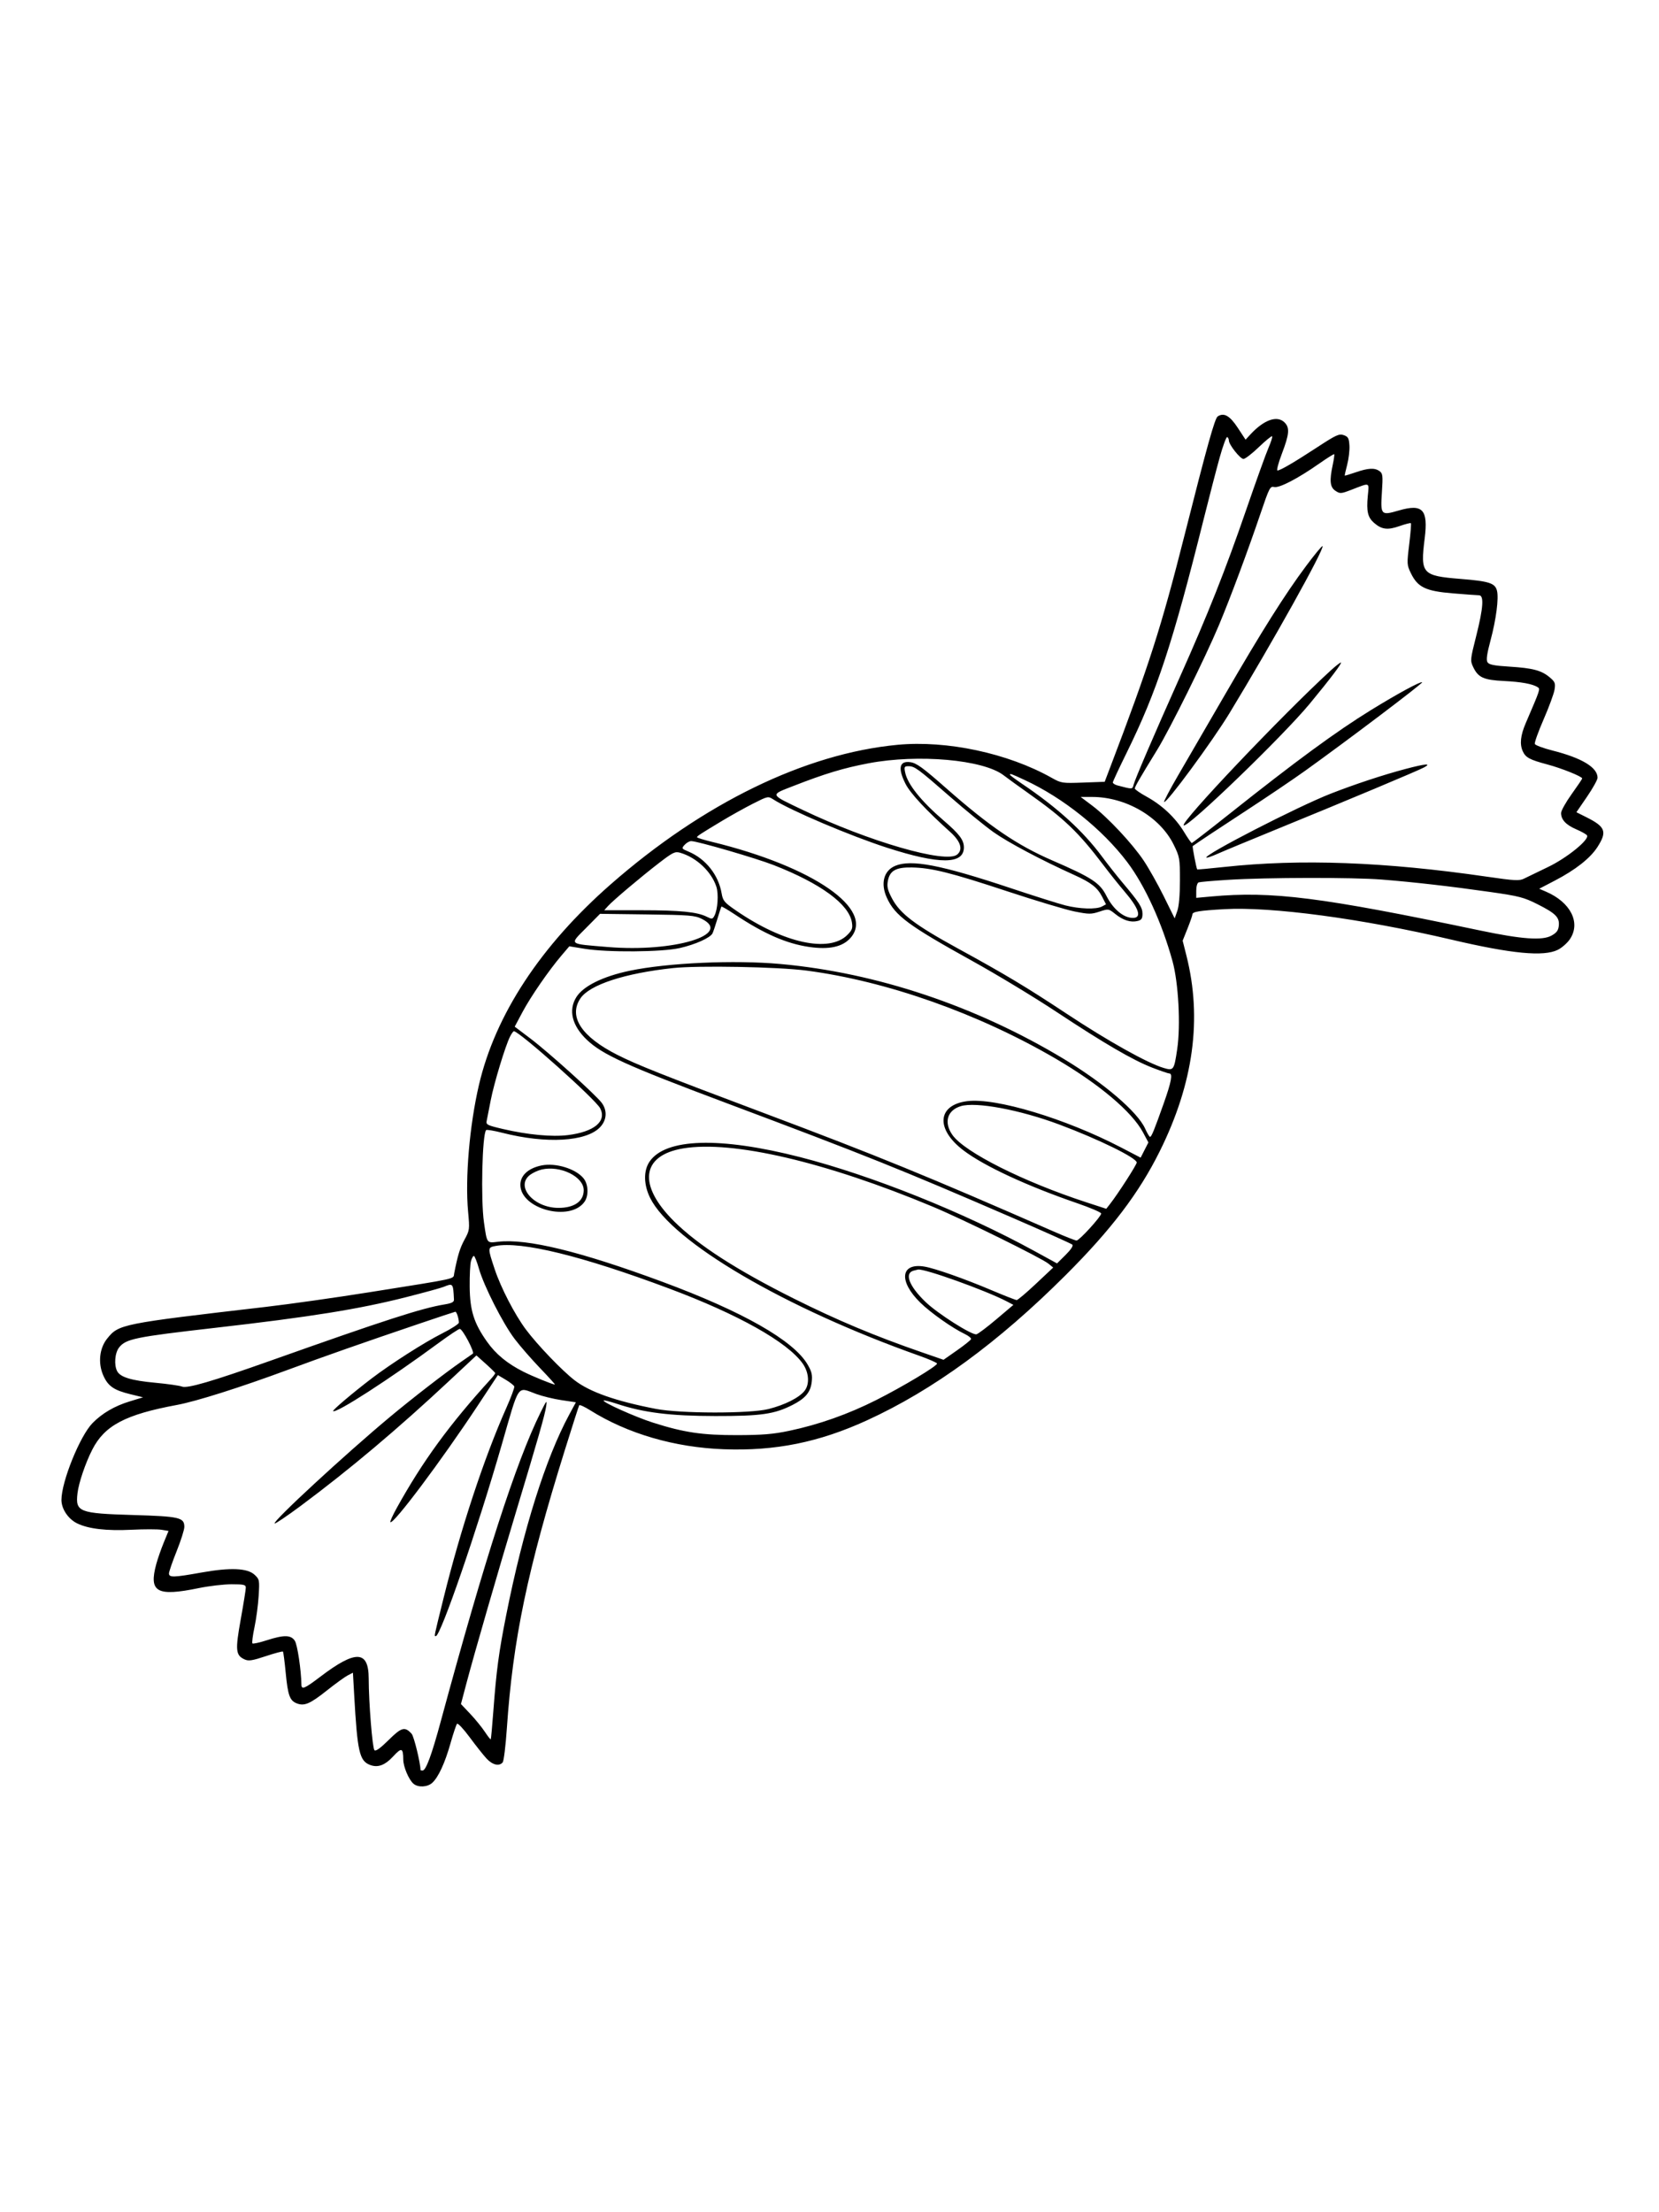 <svg xmlns="http://www.w3.org/2000/svg" width="864" height="1152" viewBox="0 0 864 1152" version="1.1">
	<path d="M 634.169 216.850 C 632.667 217.829, 628.662 232.173, 616.954 278.500 C 604.806 326.570, 598.523 346.184, 578.097 399.805 L 575.314 407.111 564.083 407.522 C 553.176 407.922, 552.703 407.850, 547.676 405.025 C 524.902 392.227, 493.118 385.426, 467.440 387.857 C 419.377 392.407, 366.252 418.252, 317.991 460.560 C 281.542 492.513, 257.945 528.452, 249.433 564.975 C 244.524 586.040, 242.175 613.511, 243.786 631 C 244.638 640.244, 244.588 640.635, 241.937 645.500 C 239.525 649.928, 238.380 653.667, 236.530 663.146 C 235.930 666.223, 239.657 665.399, 192.133 672.963 C 174.881 675.710, 150.806 679.115, 138.633 680.530 C 62.880 689.338, 61.865 689.541, 55.784 697.105 C 51.771 702.095, 50.960 709.861, 53.784 716.245 C 56.255 721.831, 59.273 723.924, 67.891 726.030 L 74.500 727.645 67.500 729.781 C 59.681 732.167, 53.153 735.984, 48.166 741.088 C 41.613 747.795, 32 771.577, 32 781.082 C 32 785.766, 35.505 790.999, 40.179 793.292 C 45.995 796.146, 55.449 797.254, 68.500 796.611 C 75.100 796.286, 82.135 796.291, 84.134 796.622 L 87.769 797.224 85.250 803.362 C 83.865 806.738, 82.123 811.750, 81.378 814.500 C 77.418 829.121, 81.633 831.499, 103.523 826.995 C 108.857 825.898, 116.546 825, 120.610 825 C 126.976 825, 128.002 825.243, 128.014 826.750 C 128.022 827.712, 126.832 835.152, 125.368 843.282 C 122.458 859.455, 122.709 861.999, 127.433 864.151 C 129.456 865.073, 131.416 864.768, 138.418 862.440 C 143.105 860.882, 147.128 859.808, 147.358 860.054 C 147.587 860.299, 148.235 865.292, 148.798 871.148 C 149.929 882.932, 150.923 885.640, 154.630 887.050 C 158.534 888.534, 161.495 887.255, 170.236 880.313 C 174.693 876.772, 179.570 873.240, 181.073 872.462 L 183.806 871.049 184.466 882.775 C 186.126 912.279, 187.196 916.984, 192.726 919.086 C 196.812 920.639, 200.514 919.250, 204.863 914.533 C 209.148 909.884, 209.979 910.173, 210.022 916.332 C 210.048 920.069, 212.967 926.908, 215.395 928.917 C 217.815 930.920, 222.598 930.673, 225.095 928.417 C 228.282 925.537, 231.711 918.112, 234.633 907.768 C 236.073 902.671, 237.600 898.117, 238.026 897.649 C 238.452 897.182, 241.407 900.332, 244.592 904.649 C 247.777 908.967, 251.735 913.962, 253.388 915.750 C 256.494 919.110, 259.980 919.934, 261.800 917.741 C 262.375 917.048, 263.352 909.060, 263.971 899.991 C 267.127 853.752, 274.670 817.575, 294.200 755 C 298.063 742.625, 301.414 732.179, 301.648 731.786 C 301.882 731.393, 304.420 732.545, 307.287 734.344 C 326.791 746.588, 351.333 753.752, 377 754.693 C 403.780 755.675, 426.494 751.087, 451.500 739.646 C 485.972 723.874, 519.829 699.131, 555.009 664 C 578.756 640.285, 593.189 621.284, 604.001 599.500 C 621.579 564.084, 626.163 530.479, 617.893 497.678 L 615.921 489.856 618.460 483.507 C 619.857 480.016, 621 476.709, 621 476.159 C 621 474.783, 624.655 474.184, 637.500 473.452 C 662.184 472.045, 709.078 478.330, 756 489.335 C 787.361 496.690, 803.936 498.270, 811.311 494.607 C 813.407 493.566, 816.220 491.099, 817.561 489.125 C 823.396 480.538, 818.007 469.833, 805.055 464.286 L 801.610 462.810 809.740 458.577 C 820.512 452.968, 828.214 446.900, 831.948 441.081 C 837.073 433.094, 836.137 430.552, 826.244 425.594 L 820.988 422.960 826.494 414.921 C 829.522 410.499, 832 406.042, 832 405.017 C 832 399.633, 823.860 394.719, 808.501 390.829 C 803.712 389.617, 799.584 388.079, 799.328 387.413 C 799.072 386.746, 801.140 380.971, 803.923 374.580 C 806.706 368.188, 809.257 361.245, 809.592 359.152 C 810.134 355.760, 809.860 355.060, 807.069 352.712 C 802.777 349.100, 798.264 347.902, 786.104 347.146 C 778.055 346.646, 775.477 346.131, 774.681 344.864 C 773.933 343.672, 774.370 340.549, 776.289 333.364 C 779.194 322.485, 780.607 311.556, 779.618 307.613 C 778.626 303.661, 775.587 302.673, 760.733 301.475 C 740.592 299.851, 739.660 298.807, 741.961 280.442 C 743.855 265.331, 740.981 262.208, 728.517 265.829 C 719.169 268.545, 718.905 268.259, 719.693 256.259 C 720.256 247.691, 720.130 246.568, 718.469 245.354 C 715.975 243.530, 712.571 243.696, 706.011 245.960 C 702.992 247.002, 700.441 247.774, 700.343 247.676 C 700.244 247.578, 700.814 245.023, 701.609 241.999 C 702.404 238.974, 702.929 234.484, 702.777 232.019 C 702.539 228.167, 702.122 227.406, 699.806 226.596 C 697.420 225.761, 695.875 226.461, 686.306 232.715 C 673.856 240.852, 666.763 245, 665.300 245 C 664.736 245, 665.773 241.063, 667.604 236.250 C 671.474 226.079, 671.759 222.759, 669 220 C 665.130 216.130, 658.245 218.570, 651.095 226.344 L 648.690 228.959 644.595 222.730 C 640.463 216.444, 637.421 214.729, 634.169 216.850 M 635.192 238.285 C 633.479 244.453, 629.774 258.725, 626.957 270 C 610.652 335.258, 602.496 360.010, 586.755 392 C 582.830 399.975, 579.592 406.918, 579.560 407.428 C 579.527 407.938, 580.625 408.653, 582 409.016 C 589.848 411.087, 589.761 411.090, 590.367 408.675 C 591.104 405.739, 600.798 383.165, 614.340 352.851 C 629.125 319.752, 638.235 296.797, 649.005 265.500 C 654.115 250.650, 659.360 236.068, 660.661 233.096 C 661.962 230.124, 662.797 227.464, 662.517 227.184 C 662.237 226.904, 659.120 229.448, 655.591 232.837 C 652.061 236.227, 648.462 239, 647.593 239 C 645.898 239, 640 231.550, 640 229.409 C 640 228.699, 639.619 227.882, 639.152 227.594 C 638.686 227.306, 636.904 232.117, 635.192 238.285 M 687 241.441 C 675.902 249.222, 666.186 254.264, 663.559 253.604 C 661.501 253.088, 661.004 254.053, 656.521 267.274 C 649.842 286.968, 640.803 311.234, 634.832 325.500 C 627.804 342.288, 609.256 379.739, 602.639 390.500 C 593.556 405.272, 590.999 409.696, 591.012 410.622 C 591.018 411.105, 593.812 413.032, 597.220 414.904 C 605.210 419.295, 612.141 425.824, 616.597 433.160 C 618.548 436.372, 620.381 439, 620.670 439 C 620.958 439, 629.588 432.329, 639.847 424.176 C 674.986 396.249, 695.919 380.892, 714.136 369.676 C 727.773 361.280, 739.989 354.655, 740.638 355.304 C 741.134 355.801, 701.301 385.914, 679.506 401.519 C 673.460 405.848, 659.960 414.971, 649.506 421.793 C 633.992 431.917, 623.518 438.865, 621.161 440.596 C 620.877 440.804, 623.028 452.012, 623.492 452.739 C 623.576 452.870, 629.912 452.299, 637.572 451.469 C 677.226 447.174, 721.117 448.792, 774.224 456.507 C 788.945 458.646, 791.280 458.769, 793.724 457.534 C 795.251 456.763, 800.854 454.051, 806.176 451.508 C 816.014 446.807, 827.862 437.203, 826.514 435.022 C 826.168 434.463, 823.643 433.041, 820.901 431.862 C 815.531 429.552, 813 426.836, 813 423.383 C 813 422.188, 815.475 417.761, 818.500 413.544 C 821.525 409.328, 824 405.656, 824 405.384 C 824 404.367, 813.228 400.043, 805.712 398.042 C 796.687 395.640, 794.545 394.491, 793.071 391.257 C 791.369 387.521, 791.850 382.959, 794.627 376.500 C 802.204 358.881, 802.241 358.768, 800.844 357.867 C 798.187 356.152, 792.338 355.077, 783.196 354.622 C 772.653 354.097, 769.837 352.823, 767.254 347.405 C 765.639 344.020, 765.688 343.506, 768.795 331.204 C 772.500 316.533, 772.948 310.009, 770.250 309.984 C 769.288 309.975, 763.118 309.522, 756.539 308.978 C 742.452 307.811, 738.350 305.833, 734.780 298.484 C 732.699 294.200, 732.667 293.645, 733.912 283.454 C 734.623 277.634, 735.015 272.682, 734.782 272.449 C 734.549 272.216, 731.872 272.899, 728.833 273.967 C 722.651 276.140, 719.574 275.748, 715.598 272.280 C 712.316 269.416, 711.590 266.299, 712.338 258.285 C 713.025 250.924, 713.785 251.210, 703.776 255.061 C 698.376 257.139, 697.908 257.170, 695.526 255.609 C 692.642 253.720, 692.294 250.392, 694.098 241.980 C 694.701 239.165, 695.039 236.709, 694.848 236.522 C 694.656 236.335, 691.125 238.549, 687 241.441 M 680.219 294.714 C 669.162 309.540, 657.248 328.443, 637.808 362 C 628.727 377.675, 617.806 396.488, 613.539 403.807 C 609.272 411.126, 606.005 417.339, 606.280 417.614 C 607.357 418.690, 631.410 386.026, 640.239 371.500 C 662.716 334.517, 689.951 285.618, 688.745 284.412 C 688.479 284.146, 684.643 288.782, 680.219 294.714 M 693 349.175 C 667.738 372.334, 614.781 428.114, 616.461 429.795 C 618.211 431.544, 668.025 383.486, 682.068 366.500 C 692.754 353.576, 699.242 344.996, 698.308 345.025 C 697.864 345.039, 695.475 346.906, 693 349.175 M 452.326 397.474 C 439.312 399.944, 429.691 402.851, 413.137 409.315 C 400.901 414.092, 400.651 413.451, 418 421.743 C 452.528 438.245, 492.663 449.844, 498.493 445.006 C 501.652 442.384, 500.329 438.153, 494.794 433.179 C 482.384 422.026, 474.076 413.084, 471.621 408.239 C 467.508 400.122, 468.336 396.152, 473.990 396.884 C 477.276 397.309, 480.438 399.601, 493 410.662 C 515.393 430.379, 529.707 440.119, 547.863 447.994 C 568.637 457.004, 572.792 459.717, 576.210 466.500 C 579.714 473.453, 585.159 478, 589.982 478 C 594.836 478, 593.239 473.080, 585.437 464 C 582.838 460.975, 577.987 454.900, 574.657 450.500 C 561.745 433.438, 554.186 426.201, 535.500 413.011 C 530.550 409.517, 524.773 405.332, 522.662 403.711 C 512.065 395.575, 478.169 392.569, 452.326 397.474 M 732 400.427 C 720.422 403.485, 705.661 408.359, 693.029 413.295 C 675.835 420.014, 626.862 445.195, 628.264 446.597 C 628.501 446.835, 631.126 445.940, 634.098 444.610 C 637.069 443.279, 650.750 437.594, 664.500 431.976 C 701.756 416.754, 738.360 401.406, 741.620 399.640 C 745.771 397.392, 742.465 397.662, 732 400.427 M 471.397 402.234 C 472.624 408.368, 479.706 417.207, 491.500 427.323 C 499.616 434.284, 501.984 437.427, 501.993 441.250 C 502.015 450.218, 489.258 450.268, 461.843 441.405 C 442.723 435.224, 411.685 422.039, 402.745 416.300 C 400.021 414.551, 399.906 414.574, 392.245 418.453 C 387.985 420.609, 380.675 424.677, 376 427.491 C 364.533 434.394, 363 435.397, 363.001 435.991 C 363.002 436.271, 366.489 437.349, 370.751 438.387 C 423.648 451.267, 455.924 473.627, 442.949 488.405 C 438.803 493.127, 431.745 494.651, 421.249 493.090 C 409.446 491.335, 397.848 486.251, 382.730 476.205 C 379.006 473.731, 375.842 471.885, 375.697 472.103 C 375.553 472.322, 374.617 475.200, 373.618 478.500 C 372.620 481.800, 371.483 485.175, 371.094 486 C 369.996 488.325, 362.144 491.856, 353.941 493.712 C 344.716 495.800, 316.337 496.014, 304.500 494.085 L 296.500 492.781 292.500 497.477 C 285.824 505.316, 276.404 518.965, 272.114 527.016 L 268.057 534.631 276.278 540.840 C 285.627 547.901, 310.257 570.104, 313.348 574.256 C 316.375 578.322, 316.034 583.311, 312.478 587.023 C 305.276 594.540, 284.464 595.719, 261.634 589.902 C 257.308 588.800, 253.505 588.162, 253.182 588.484 C 251.137 590.530, 250.329 624.535, 252.042 636.500 C 253.638 647.650, 253.417 647.344, 259.375 646.644 C 274.400 644.878, 302.248 651.662, 345 667.503 C 386.855 683.012, 413.250 698.039, 420.568 710.525 C 422.747 714.244, 423.154 715.944, 422.740 719.612 C 422.135 724.982, 419.456 728.202, 412.759 731.611 C 403.307 736.422, 396.345 737.422, 372.500 737.392 C 349 737.362, 335.218 735.642, 321.143 730.985 C 317.646 729.828, 314.602 729.065, 314.377 729.289 C 313.546 730.120, 330.813 737.877, 340.036 740.816 C 356.226 745.976, 365.673 747.376, 384 747.335 C 397.062 747.305, 402.688 746.838, 411 745.092 C 426.445 741.849, 441.821 736.406, 456.500 728.986 C 470.416 721.951, 488 711.395, 488 710.076 C 488 709.635, 483.837 707.798, 478.750 705.995 C 408.727 681.179, 350.038 646.777, 338.613 623.852 C 335.200 617.001, 335.059 609.692, 338.250 604.957 C 346.513 592.697, 374.854 591.845, 416.809 602.597 C 454.032 612.136, 501.875 631.302, 538.500 651.348 L 550.500 657.915 554.968 653.476 C 557.764 650.699, 559.074 648.699, 558.468 648.135 C 557.936 647.639, 544 641.386, 527.500 634.240 C 468.823 608.827, 451.209 601.764, 378.500 574.489 C 326.218 554.878, 313.690 549.193, 305.537 541.380 C 297.899 534.062, 295.939 526.071, 300.121 519.304 C 303.687 513.534, 313.926 508.457, 327.920 505.520 C 347.701 501.367, 382.406 499.813, 406.500 502 C 456.551 506.544, 508.228 523.855, 553.939 551.388 C 575.034 564.095, 592.499 579.053, 596.402 587.758 C 597.448 590.091, 598.587 592, 598.933 592 C 599.705 592, 601.073 588.655, 606.091 574.500 C 610.036 563.372, 610.848 559, 608.968 559 C 608.400 559, 604.449 557.655, 600.188 556.012 C 590.042 552.100, 575.181 543.448, 550 526.795 C 538.725 519.338, 519.150 507.502, 506.500 500.493 C 473.078 481.975, 466.122 476.833, 461.867 467.500 C 458.488 460.086, 460.230 453.410, 466.203 450.891 C 474.525 447.380, 490.058 450.381, 526.500 462.539 C 538.600 466.576, 551.331 470.598, 554.792 471.478 C 562.279 473.380, 570.923 473.647, 573.877 472.066 L 576.004 470.928 574.030 467.058 C 571.537 462.173, 568.299 459.631, 559.504 455.660 C 542.315 447.897, 524.853 438.629, 517.363 433.295 C 512.888 430.108, 502.763 421.853, 494.863 414.950 C 478.028 400.241, 476.339 399, 473.152 399 C 470.978 399, 470.811 399.307, 471.397 402.234 M 526 403.463 C 526 403.717, 528.813 405.822, 532.250 408.140 C 550.694 420.578, 563.984 432.664, 573.882 446 C 576.943 450.125, 581.725 456.200, 584.509 459.500 C 593.345 469.976, 595 472.551, 595 475.825 C 595 478.337, 594.502 479.087, 592.500 479.589 C 588.910 480.490, 585.029 479.295, 580.913 476.021 C 577.333 473.174, 577.314 473.171, 572.591 474.726 C 568.282 476.144, 567.121 476.138, 559.678 474.659 C 555.180 473.765, 539.340 469.015, 524.478 464.104 C 495.182 454.424, 485.103 451.908, 474.877 451.723 C 466.624 451.574, 463.395 453.379, 462.397 458.697 C 461.836 461.687, 462.242 463.444, 464.482 467.722 C 468.693 475.766, 476.339 481.583, 499 493.986 C 523.635 507.470, 534.294 513.865, 555.500 527.886 C 577.041 542.128, 597.490 553.569, 605.925 556.096 C 611.215 557.681, 611.439 557.376, 613.074 546.390 C 614.929 533.919, 613.754 511.830, 610.633 500.500 C 605.144 480.573, 596.250 461.104, 587.108 449 C 574.140 431.832, 553.733 415.489, 533.638 406.179 C 526.508 402.876, 526 402.695, 526 403.463 M 568.802 419.510 C 576.862 425.569, 589.680 439.255, 595.640 448.167 C 598.313 452.162, 603.034 460.565, 606.132 466.839 L 611.764 478.246 613.132 474.373 C 613.999 471.919, 614.500 466.097, 614.500 458.484 C 614.500 446.931, 614.374 446.211, 611.226 439.812 C 604.115 425.358, 586.359 415, 568.691 415 L 562.802 415 568.802 419.510 M 356.551 439.943 C 354.849 441.825, 354.913 441.937, 358.569 443.464 C 367.517 447.203, 374.186 455.604, 375.818 465.195 C 376.484 469.103, 377.180 469.932, 383.370 474.188 C 408.026 491.138, 431.807 496.347, 441.281 486.873 C 443.817 484.337, 444.161 483.381, 443.658 480.281 C 442.128 470.849, 427.447 460.091, 403.088 450.552 C 393.792 446.912, 363.176 438, 359.966 438 C 359.055 438, 357.519 438.874, 356.551 439.943 M 343.379 449.267 C 333.891 456.557, 319.230 468.931, 316.595 471.873 L 314.690 474 334.095 474.006 C 354.262 474.012, 363.062 474.887, 368.067 477.383 C 370.785 478.740, 371.089 478.703, 372.055 476.897 C 373.783 473.669, 374.328 465.524, 373.071 461.717 C 370.460 453.802, 362.635 446.476, 354.214 444.061 C 351.560 443.300, 350.455 443.831, 343.379 449.267 M 639.500 458.172 C 631.800 458.657, 624.938 459.252, 624.250 459.495 C 623.546 459.744, 623 461.601, 623 463.745 L 623 467.553 630.750 466.848 C 662.563 463.952, 687.785 467.141, 771 484.581 C 792.593 489.106, 803.222 489.863, 808 487.217 C 810.704 485.718, 811.573 484.543, 811.820 482.045 C 812.251 477.702, 810.182 475.624, 800.654 470.829 C 793.616 467.288, 791.091 466.636, 776.154 464.502 C 755.464 461.547, 736.385 459.362, 719.605 458.026 C 704.524 456.826, 659.613 456.908, 639.500 458.172 M 305.163 483.294 C 296.464 492.101, 295.673 491.423, 316.693 493.163 C 350.829 495.989, 381.843 486.672, 365.500 478.500 C 361.888 476.694, 359.122 476.469, 337 476.184 L 312.500 475.867 305.163 483.294 M 350.500 504.116 C 325.348 506.814, 307.040 512.806, 302.280 519.898 C 295.930 529.361, 302.776 539.839, 321.500 549.314 C 331.682 554.467, 344.970 559.742, 397.407 579.450 C 457.247 601.940, 482.750 612.363, 548.989 641.402 C 554.757 643.931, 560.017 646, 560.676 646 C 562.093 646, 573.500 633.489, 573.500 631.935 C 573.500 631.347, 567.875 628.932, 561 626.568 C 534.818 617.566, 512.581 607.242, 501.816 599.093 C 487.142 587.984, 488.085 575.396, 503.740 573.419 C 518.572 571.547, 554.878 582.472, 583.770 597.501 L 594.040 602.843 596.060 598.881 L 598.081 594.920 595.293 589.710 C 589.538 578.957, 572.539 564.593, 549.923 551.374 C 509.548 527.774, 461.859 510.907, 420 505.422 C 405.163 503.478, 363.708 502.699, 350.500 504.116 M 265.644 539.750 C 263.221 544.484, 257.266 564.119, 255.560 573 C 254.662 577.675, 253.719 582.475, 253.465 583.667 C 253.043 585.649, 253.751 586.009, 261.752 587.883 C 274.770 590.933, 287.517 592.131, 295.832 591.087 C 309.506 589.370, 316.067 583.898, 312.566 577.128 C 310.160 572.475, 270.424 537, 267.618 537 C 267.307 537, 266.418 538.237, 265.644 539.750 M 500.313 576.040 C 493.243 578.225, 491.440 584.596, 496.057 591.080 C 502.443 600.048, 533.130 615.457, 565.818 626.108 L 576.137 629.470 578.087 626.985 C 582.206 621.737, 592 606.527, 592 605.378 C 592 602.985, 572.250 593.289, 551.741 585.613 C 531.105 577.890, 508.151 573.617, 500.313 576.040 M 355.732 598.037 C 333.921 601.706, 332.047 617.164, 351.122 636.060 C 363.604 648.425, 383.655 661.348, 413.500 676.262 C 436.004 687.508, 455.512 695.695, 479.942 704.149 L 491.383 708.108 498.393 703.201 C 502.248 700.503, 505.545 697.866, 505.720 697.341 C 505.894 696.817, 504.441 695.627, 502.491 694.697 C 495.999 691.601, 484.772 683.690, 479.328 678.375 C 467.866 667.185, 468.965 657.476, 481.455 659.572 C 486.966 660.497, 502.368 665.927, 516.657 671.983 C 523.168 674.742, 528.947 677, 529.498 676.999 C 530.049 676.998, 534.550 673.188, 539.500 668.532 L 548.500 660.067 546 658.032 C 542.361 655.070, 501.755 635.061, 486 628.467 C 430.173 605.098, 381.435 593.714, 355.732 598.037 M 282 606.909 C 275.132 608.323, 270.997 612.109, 271.004 616.973 C 271.022 629.628, 296.959 636.463, 304.439 625.783 C 306.626 622.661, 306.410 616.792, 303.996 613.722 C 300.015 608.661, 289.422 605.380, 282 606.909 M 282.123 609.018 C 280.265 609.448, 277.565 610.677, 276.123 611.749 C 268.171 617.658, 277.864 629, 290.865 629 C 299.104 629, 304 625.566, 304 619.788 C 304 612.752, 291.844 606.767, 282.123 609.018 M 258 648.843 C 253.926 649.626, 253.922 649.775, 257.648 660.971 C 260.860 670.621, 268.092 684.586, 273.908 692.364 C 279.950 700.445, 292.857 713.884, 299.331 718.835 C 307.274 724.909, 320.679 729.620, 341.500 733.656 C 354.325 736.142, 390.596 736.194, 400.259 733.741 C 408.828 731.565, 416.181 727.854, 418.999 724.283 C 421.750 720.796, 421.324 714.668, 418.006 710.009 C 410.037 698.817, 384.442 684.453, 348.500 671.001 C 303.015 653.977, 271.468 646.253, 258 648.843 M 245.272 656.750 C 244.851 658.263, 244.553 664.225, 244.609 670 C 244.730 682.423, 246.799 689.009, 253.612 698.649 C 258.213 705.161, 264.195 710.092, 272.649 714.343 C 277.419 716.741, 287.850 720.991, 289 721.005 C 289.275 721.009, 285.838 717.203, 281.361 712.548 C 276.885 707.893, 270.901 701.028, 268.064 697.292 C 261.895 689.170, 252.050 669.800, 249.417 660.606 C 248.376 656.973, 247.190 654, 246.782 654 C 246.373 654, 245.694 655.237, 245.272 656.750 M 475.797 661.680 C 470.850 662.983, 473.438 669.752, 482.037 678 C 488.373 684.078, 506.093 695.338, 508.515 694.826 C 509.363 694.647, 514.043 691.125, 518.916 687 L 527.775 679.500 524.325 677.694 C 513.447 672, 481.321 660.481, 478.090 661.116 C 477.766 661.180, 476.734 661.434, 475.797 661.680 M 231 670.149 C 229.625 670.712, 220.850 673.116, 211.500 675.492 C 186.920 681.738, 161.828 685.767, 112 691.466 C 70.307 696.235, 65.554 697.209, 62.016 701.707 C 59.809 704.512, 59.308 710.838, 61.036 714.067 C 62.703 717.182, 68.406 718.908, 80.850 720.063 C 87.257 720.658, 93.515 721.553, 94.755 722.053 C 97.512 723.164, 110.404 719.392, 141.195 708.467 C 200.844 687.302, 219.572 681.249, 231.500 679.279 C 235.306 678.651, 236.480 678.041, 236.417 676.727 C 236.004 668.177, 235.958 668.121, 231 670.149 M 218 689.427 C 188.844 699.304, 168.901 706.304, 150 713.295 C 125.068 722.516, 102.263 729.740, 92.184 731.607 C 65.314 736.587, 54.479 742.299, 48.068 754.867 C 44.463 761.932, 40.999 772.155, 40.357 777.623 C 39.212 787.365, 41.102 788.100, 69.500 788.941 C 93.550 789.654, 96 790.227, 96 795.135 C 96 796.595, 94.200 802.276, 92 807.759 C 89.800 813.243, 88 818.465, 88 819.365 C 88 821.537, 90.478 821.469, 104.797 818.903 C 119.926 816.192, 128.819 816.553, 132.562 820.030 C 135.132 822.418, 135.204 822.782, 134.711 831 C 134.431 835.675, 133.453 843.035, 132.539 847.355 C 131.624 851.675, 131.139 855.472, 131.461 855.794 C 131.782 856.116, 135.105 855.394, 138.844 854.189 C 147.906 851.271, 151.515 851.331, 153.549 854.434 C 154.875 856.458, 156.855 869.655, 156.973 877.250 C 157.016 880.044, 158.633 879.369, 166.809 873.147 C 185.253 859.110, 191.985 859.359, 192.015 874.079 C 192.040 886.612, 193.945 910.345, 195.012 911.412 C 195.691 912.091, 198.107 910.354, 202.393 906.106 C 209.128 899.430, 210.850 898.967, 214.389 902.877 C 215.588 904.202, 218.979 918.084, 218.999 921.750 C 218.999 921.888, 219.475 922, 220.056 922 C 221.823 922, 224.756 914.086, 229.552 896.377 C 252.511 811.595, 268.773 761.264, 281.530 735.500 C 284.734 729.027, 284.952 728.799, 284.412 732.464 C 283.772 736.815, 280.119 749.590, 268.674 787.500 C 259.715 817.178, 247.004 861.130, 242.954 876.435 L 240.060 887.371 244.851 892.436 C 247.486 895.222, 250.913 899.423, 252.467 901.771 C 254.021 904.119, 255.419 905.914, 255.574 905.759 C 255.729 905.604, 256.343 898.958, 256.938 890.989 C 258.525 869.765, 259.766 860.503, 263.639 841 C 272.461 796.580, 284.117 759.501, 296.428 736.700 L 299.921 730.231 292.447 729.120 C 288.337 728.508, 282.392 727.057, 279.237 725.894 C 269.103 722.160, 270.640 719.894, 261.297 752.343 C 248.579 796.517, 229.471 852, 226.976 852 C 226.060 852, 225.817 853.187, 231.058 832 C 239.936 796.115, 252.117 759.206, 263.642 733.278 C 266.141 727.655, 268.027 722.580, 267.833 722 C 267.640 721.419, 265.640 719.847, 263.390 718.505 L 259.299 716.065 248.919 731.783 C 229.853 760.649, 204.773 794.107, 203.303 792.636 C 203.036 792.369, 204.518 789.080, 206.597 785.326 C 220.145 760.856, 234.093 741.746, 255.730 718.010 C 256.979 716.641, 257.954 715.291, 257.898 715.010 C 257.842 714.730, 255.619 712.549, 252.957 710.164 L 248.117 705.827 234.309 718.737 C 207.120 744.156, 182.165 765.171, 156.585 784.192 C 149.416 789.522, 143.314 793.633, 143.025 793.326 C 141.975 792.211, 179.746 757.323, 203.012 737.918 C 214.770 728.111, 231.618 715.069, 240.452 708.937 C 243.176 707.047, 245.789 705.232, 246.260 704.905 C 247.311 704.174, 240.909 692.040, 239.460 692.017 C 238.887 692.007, 233.937 695.299, 228.460 699.332 C 202.730 718.274, 174.901 736.235, 173.482 734.815 C 173.035 734.368, 183.763 725.280, 193.500 717.857 C 203.622 710.140, 221.045 699.011, 230.250 694.381 C 235.063 691.960, 238.994 689.422, 238.986 688.740 C 238.963 686.575, 237.791 682.997, 237.133 683.080 C 236.785 683.124, 228.175 685.980, 218 689.427" stroke="none" fill="black" fill-rule="evenodd"/>
</svg>
